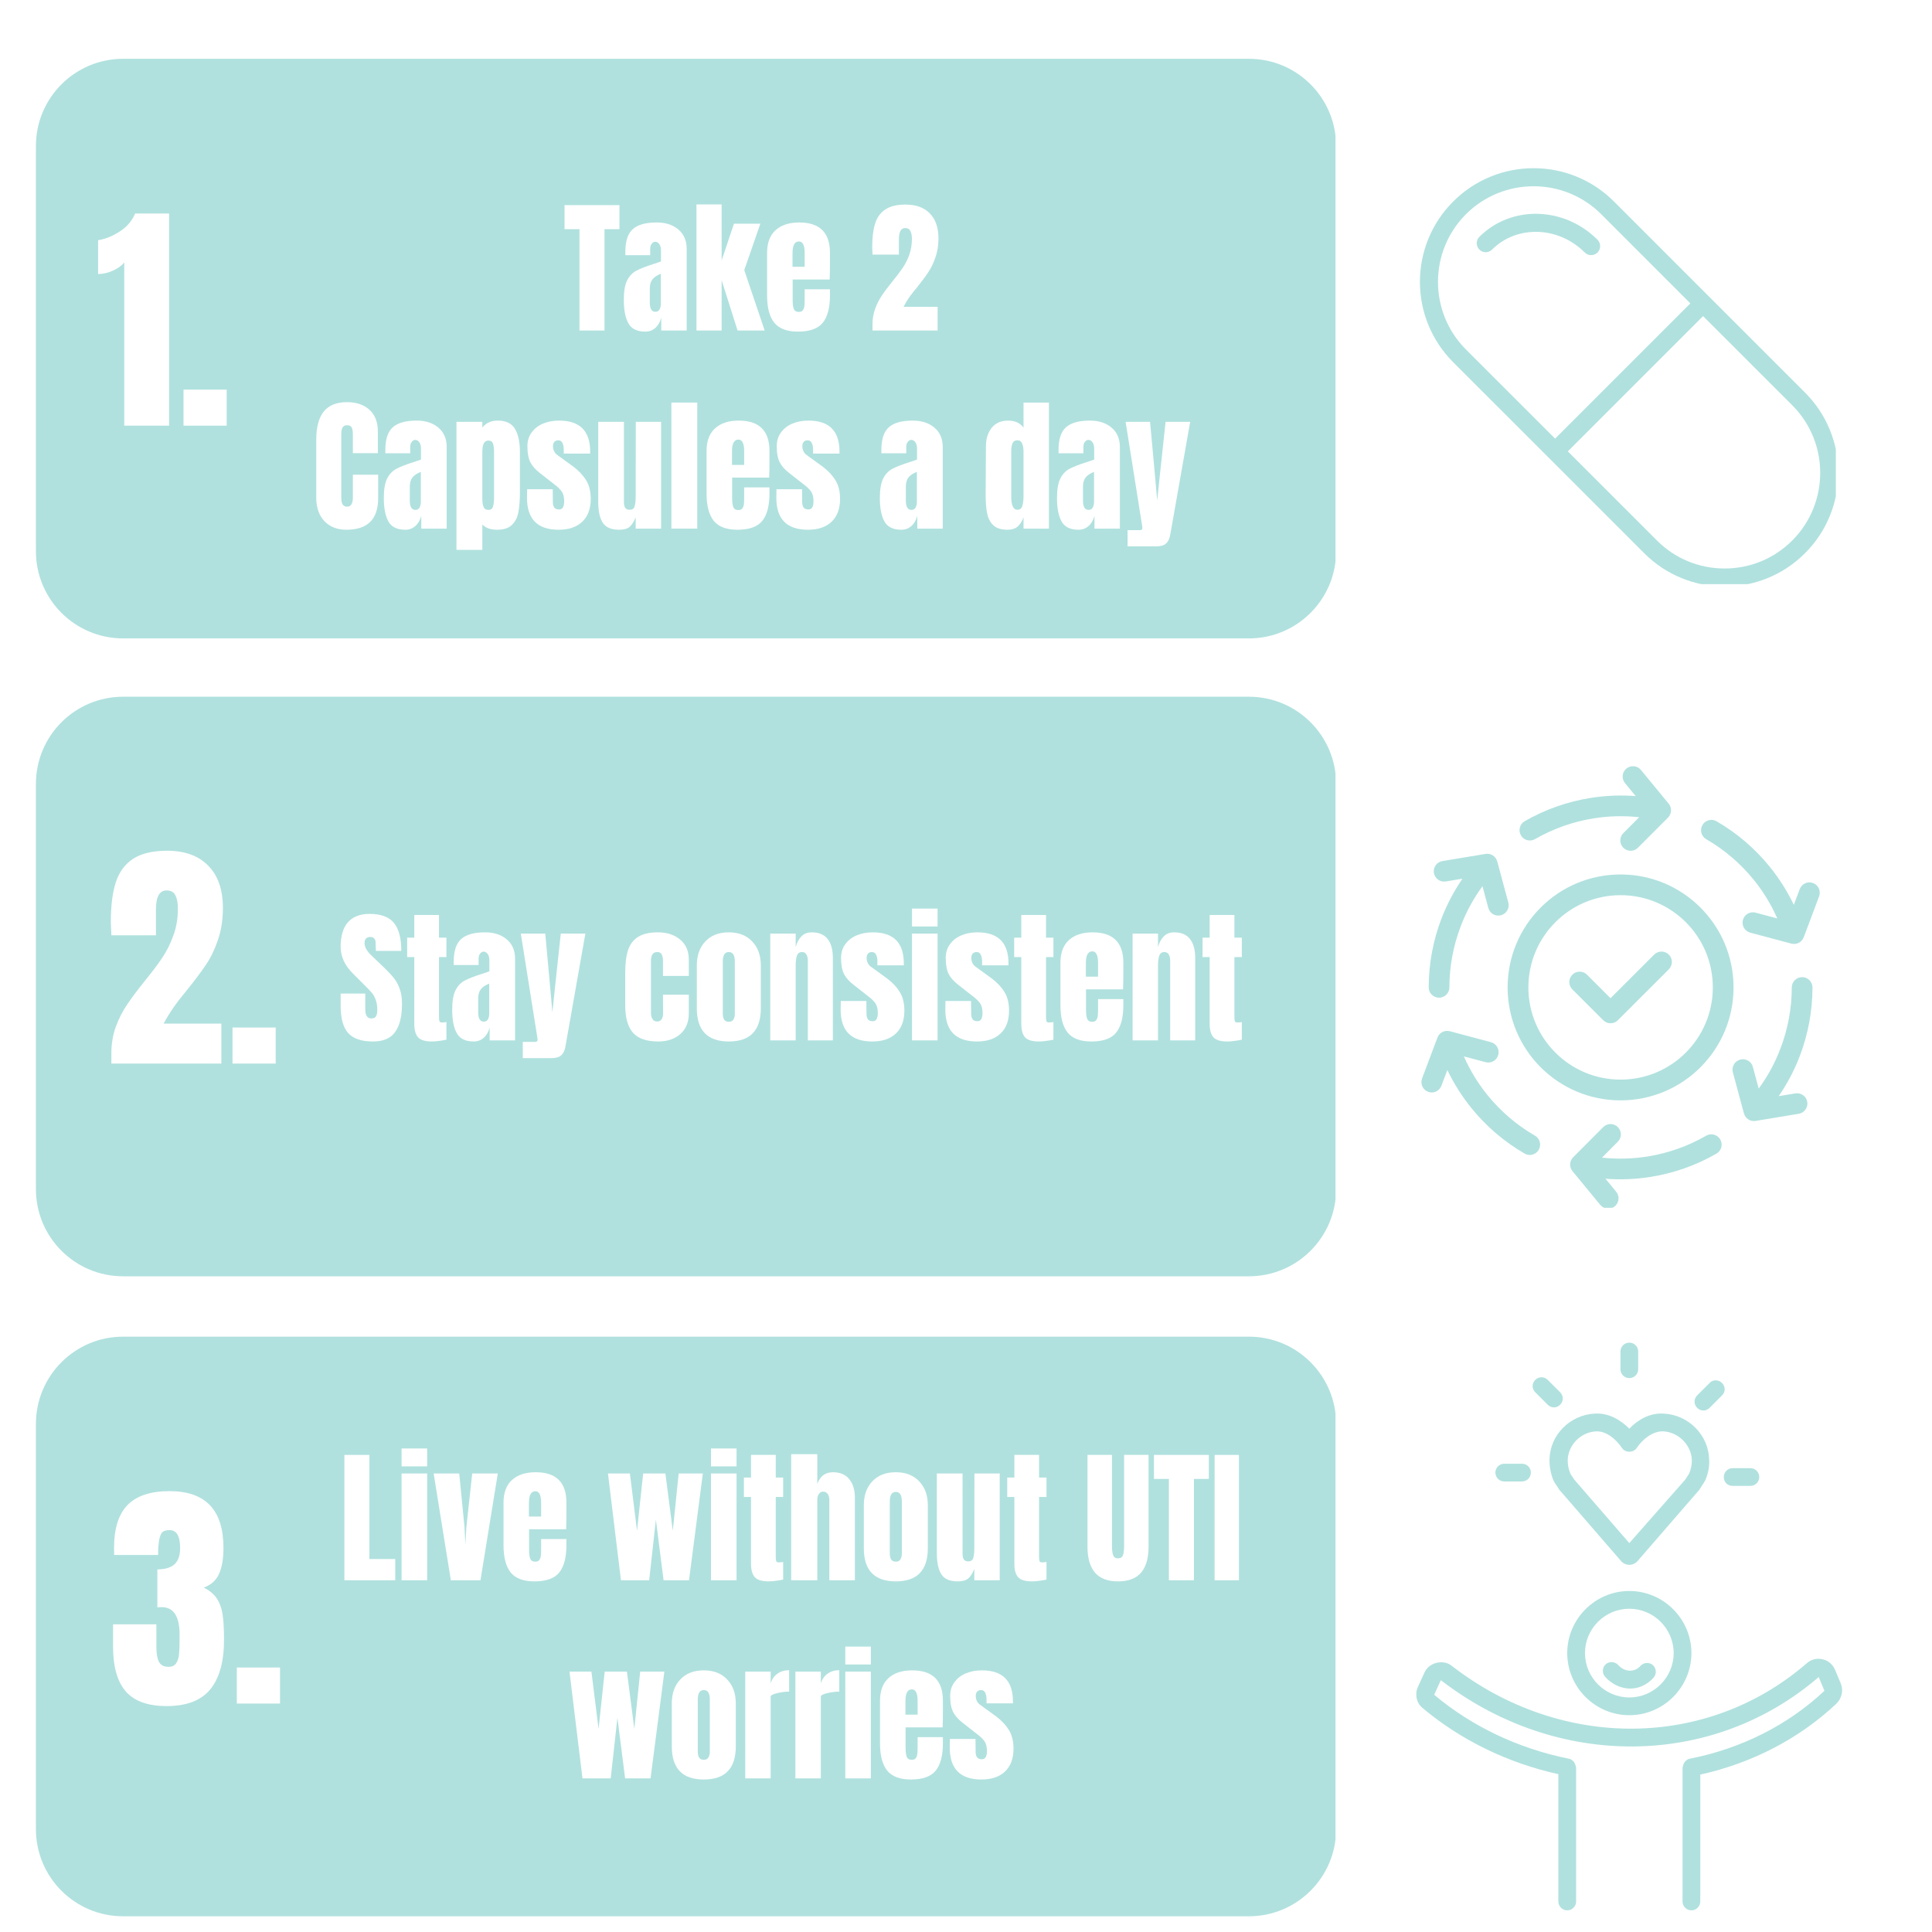 <svg version="1.2" preserveAspectRatio="xMidYMid meet" height="288" viewBox="0 0 216 216" zoomAndPan="magnify" width="288" xmlns:xlink="http://www.w3.org/1999/xlink" xmlns="http://www.w3.org/2000/svg"><defs><clipPath id="3580398cb3"><path d="M 4.016 6.574 L 149.562 6.574 L 149.562 71.375 L 4.016 71.375 Z M 4.016 6.574"></path></clipPath><clipPath id="13ec893ce1"><path d="M 13.766 6.574 L 139.629 6.574 C 145.012 6.574 149.379 10.938 149.379 16.324 L 149.379 61.625 C 149.379 67.008 145.012 71.375 139.629 71.375 L 13.766 71.375 C 8.379 71.375 4.016 67.008 4.016 61.625 L 4.016 16.324 C 4.016 10.938 8.379 6.574 13.766 6.574 Z M 13.766 6.574"></path></clipPath><clipPath id="8e5b0d7388"><path d="M 0.016 0.574 L 145.52 0.574 L 145.52 65.375 L 0.016 65.375 Z M 0.016 0.574"></path></clipPath><clipPath id="457a975ee3"><path d="M 9.766 0.574 L 135.629 0.574 C 141.012 0.574 145.379 4.938 145.379 10.324 L 145.379 55.625 C 145.379 61.008 141.012 65.375 135.629 65.375 L 9.766 65.375 C 4.379 65.375 0.016 61.008 0.016 55.625 L 0.016 10.324 C 0.016 4.938 4.379 0.574 9.766 0.574 Z M 9.766 0.574"></path></clipPath><clipPath id="7bb160fe64"><rect height="66" y="0" width="146" x="0"></rect></clipPath><clipPath id="d0e40f6231"><path d="M 4.016 77.895 L 149.562 77.895 L 149.562 142.691 L 4.016 142.691 Z M 4.016 77.895"></path></clipPath><clipPath id="838b2c7a24"><path d="M 13.766 77.895 L 139.629 77.895 C 145.012 77.895 149.379 82.258 149.379 87.645 L 149.379 132.941 C 149.379 138.328 145.012 142.691 139.629 142.691 L 13.766 142.691 C 8.379 142.691 4.016 138.328 4.016 132.941 L 4.016 87.645 C 4.016 82.258 8.379 77.895 13.766 77.895 Z M 13.766 77.895"></path></clipPath><clipPath id="b45724594f"><path d="M 0.016 0.895 L 145.52 0.895 L 145.52 65.691 L 0.016 65.691 Z M 0.016 0.895"></path></clipPath><clipPath id="fd17ed002d"><path d="M 9.766 0.895 L 135.629 0.895 C 141.012 0.895 145.379 5.258 145.379 10.645 L 145.379 55.941 C 145.379 61.328 141.012 65.691 135.629 65.691 L 9.766 65.691 C 4.379 65.691 0.016 61.328 0.016 55.941 L 0.016 10.645 C 0.016 5.258 4.379 0.895 9.766 0.895 Z M 9.766 0.895"></path></clipPath><clipPath id="de0f97e636"><rect height="66" y="0" width="146" x="0"></rect></clipPath><clipPath id="4aef563ab5"><path d="M 4.016 149.441 L 149.562 149.441 L 149.562 214.242 L 4.016 214.242 Z M 4.016 149.441"></path></clipPath><clipPath id="8e8242c97d"><path d="M 13.766 149.441 L 139.629 149.441 C 145.012 149.441 149.379 153.809 149.379 159.191 L 149.379 204.492 C 149.379 209.879 145.012 214.242 139.629 214.242 L 13.766 214.242 C 8.379 214.242 4.016 209.879 4.016 204.492 L 4.016 159.191 C 4.016 153.809 8.379 149.441 13.766 149.441 Z M 13.766 149.441"></path></clipPath><clipPath id="0156c25864"><path d="M 0.016 0.441 L 145.52 0.441 L 145.52 65.242 L 0.016 65.242 Z M 0.016 0.441"></path></clipPath><clipPath id="55242ac0bf"><path d="M 9.766 0.441 L 135.629 0.441 C 141.012 0.441 145.379 4.809 145.379 10.191 L 145.379 55.492 C 145.379 60.879 141.012 65.242 135.629 65.242 L 9.766 65.242 C 4.379 65.242 0.016 60.879 0.016 55.492 L 0.016 10.191 C 0.016 4.809 4.379 0.441 9.766 0.441 Z M 9.766 0.441"></path></clipPath><clipPath id="c459df23c0"><rect height="66" y="0" width="146" x="0"></rect></clipPath><clipPath id="c94516ff7d"><path d="M 158.75 18.805 L 205.25 18.805 L 205.25 65.305 L 158.75 65.305 Z M 158.75 18.805"></path></clipPath><clipPath id="d1cb21a215"><path d="M 158.75 85.531 L 203.75 85.531 L 203.75 135.031 L 158.75 135.031 Z M 158.75 85.531"></path></clipPath><clipPath id="4274b94cae"><path d="M 158.102 185 L 206 185 L 206 213.859 L 158.102 213.859 Z M 158.102 185"></path></clipPath><clipPath id="5538f7ff23"><path d="M 181 150.109 L 184 150.109 L 184 155 L 181 155 Z M 181 150.109"></path></clipPath><clipPath id="71c863e1fc"><path d="M 0.559 5 L 9 5 L 9 30 L 0.559 30 Z M 0.559 5"></path></clipPath><clipPath id="7f122e24e3"><rect height="41" y="0" width="24" x="0"></rect></clipPath><clipPath id="75f2218586"><rect height="41" y="0" width="22" x="0"></rect></clipPath><clipPath id="0a7b314f8e"><rect height="40" y="0" width="24" x="0"></rect></clipPath><clipPath id="26961bb077"><path d="M 91 28 L 99.922 28 L 99.922 43 L 91 43 Z M 91 28"></path></clipPath><clipPath id="6493870c7f"><rect height="47" y="0" width="100" x="0"></rect></clipPath><clipPath id="55204a4ad6"><rect height="25" y="0" width="104" x="0"></rect></clipPath><clipPath id="cef8f7ab15"><rect height="47" y="0" width="103" x="0"></rect></clipPath></defs><g id="f817aeae15"><rect style="fill:#ffffff;fill-opacity:1;stroke:none;" height="216" y="0" width="216" x="0"></rect><rect style="fill:#ffffff;fill-opacity:1;stroke:none;" height="216" y="0" width="216" x="0"></rect><g clip-path="url(#3580398cb3)" clip-rule="nonzero"><g clip-path="url(#13ec893ce1)" clip-rule="nonzero"><g transform="matrix(1,0,0,1,4,6)"><g clip-path="url(#7bb160fe64)"><g clip-path="url(#8e5b0d7388)" clip-rule="nonzero"><g clip-path="url(#457a975ee3)" clip-rule="nonzero"><path d="M 0.016 0.574 L 145.309 0.574 L 145.309 65.375 L 0.016 65.375 Z M 0.016 0.574" style="stroke:none;fill-rule:nonzero;fill:#b0e1de;fill-opacity:1;"></path></g></g></g></g></g></g><g clip-path="url(#d0e40f6231)" clip-rule="nonzero"><g clip-path="url(#838b2c7a24)" clip-rule="nonzero"><g transform="matrix(1,0,0,1,4,77)"><g clip-path="url(#de0f97e636)"><g clip-path="url(#b45724594f)" clip-rule="nonzero"><g clip-path="url(#fd17ed002d)" clip-rule="nonzero"><path d="M 0.016 0.895 L 145.309 0.895 L 145.309 65.691 L 0.016 65.691 Z M 0.016 0.895" style="stroke:none;fill-rule:nonzero;fill:#b0e1de;fill-opacity:1;"></path></g></g></g></g></g></g><g clip-path="url(#4aef563ab5)" clip-rule="nonzero"><g clip-path="url(#8e8242c97d)" clip-rule="nonzero"><g transform="matrix(1,0,0,1,4,149)"><g clip-path="url(#c459df23c0)"><g clip-path="url(#0156c25864)" clip-rule="nonzero"><g clip-path="url(#55242ac0bf)" clip-rule="nonzero"><path d="M 0.016 0.441 L 145.309 0.441 L 145.309 65.242 L 0.016 65.242 Z M 0.016 0.441" style="stroke:none;fill-rule:nonzero;fill:#b0e1de;fill-opacity:1;"></path></g></g></g></g></g></g><g clip-path="url(#c94516ff7d)" clip-rule="nonzero"><path d="M 171.957 23.906 C 170.742 23.875 169.562 24.07 168.453 24.496 C 167.297 24.938 166.266 25.605 165.395 26.48 C 165 26.875 165 27.512 165.395 27.902 C 165.785 28.297 166.422 28.297 166.816 27.902 C 169.586 25.137 174.234 25.281 177.18 28.23 C 177.379 28.426 177.637 28.523 177.891 28.523 C 178.148 28.523 178.406 28.426 178.605 28.23 C 178.996 27.836 178.996 27.199 178.605 26.805 C 176.805 25.004 174.445 23.977 171.957 23.906 Z M 200.375 60.43 C 198.355 62.449 195.668 63.559 192.812 63.559 C 189.957 63.559 187.27 62.449 185.25 60.43 L 175.285 50.465 L 190.406 35.34 L 200.375 45.305 C 204.543 49.477 204.543 56.258 200.375 60.43 Z M 163.895 39.074 C 159.727 34.906 159.727 28.121 163.895 23.949 C 165.98 21.867 168.719 20.824 171.457 20.824 C 174.195 20.824 176.934 21.867 179.02 23.949 L 188.984 33.918 L 173.863 49.039 Z M 204.59 48.086 C 203.949 46.508 203.012 45.094 201.797 43.883 L 180.441 22.527 C 179.23 21.316 177.816 20.375 176.238 19.734 C 174.715 19.117 173.109 18.805 171.457 18.805 C 169.809 18.805 168.199 19.117 166.676 19.734 C 165.098 20.375 163.684 21.316 162.473 22.527 C 161.258 23.738 160.32 25.156 159.68 26.73 C 159.062 28.254 158.75 29.863 158.75 31.512 C 158.75 33.164 159.062 34.77 159.68 36.293 C 160.32 37.871 161.258 39.285 162.473 40.5 L 183.828 61.852 C 185.039 63.066 186.453 64.004 188.031 64.645 C 189.555 65.262 191.16 65.574 192.812 65.574 C 194.461 65.574 196.07 65.262 197.594 64.645 C 199.172 64.004 200.586 63.066 201.797 61.852 C 203.012 60.641 203.949 59.227 204.59 57.648 C 205.207 56.125 205.52 54.516 205.52 52.867 C 205.52 51.215 205.207 49.609 204.59 48.086" style="stroke:none;fill-rule:nonzero;fill:#b0e1de;fill-opacity:1;"></path></g><g clip-path="url(#d1cb21a215)" clip-rule="nonzero"><path d="M 181.184 120.703 C 184.031 120.703 186.609 119.551 188.477 117.684 C 190.34 115.816 191.496 113.242 191.496 110.395 C 191.496 107.547 190.344 104.969 188.477 103.102 C 186.609 101.238 184.031 100.082 181.184 100.082 C 178.336 100.082 175.762 101.234 173.895 103.102 C 172.027 104.969 170.875 107.547 170.875 110.395 C 170.875 113.242 172.027 115.816 173.895 117.684 C 175.762 119.551 178.336 120.703 181.184 120.703 Z M 165.742 99.082 C 164.73 100.461 163.918 101.961 163.32 103.535 C 162.48 105.723 162.047 108.047 162.043 110.391 C 162.043 111.027 161.523 111.543 160.887 111.543 C 160.25 111.543 159.73 111.027 159.73 110.391 C 159.734 107.75 160.223 105.145 161.152 102.711 C 161.754 101.145 162.543 99.641 163.504 98.238 L 161.641 98.547 C 161.012 98.652 160.418 98.223 160.312 97.594 C 160.211 96.961 160.641 96.367 161.27 96.266 L 166.09 95.469 C 166.68 95.371 167.238 95.742 167.391 96.309 L 167.395 96.309 L 168.633 100.91 C 168.797 101.527 168.43 102.16 167.812 102.324 C 167.195 102.492 166.559 102.125 166.395 101.504 Z M 163.664 118.109 C 164.355 119.676 165.246 121.133 166.309 122.441 C 167.781 124.254 169.578 125.793 171.613 126.969 C 172.164 127.289 172.352 127.996 172.031 128.551 C 171.711 129.102 171.004 129.293 170.453 128.969 C 168.176 127.652 166.164 125.926 164.516 123.895 C 163.457 122.59 162.547 121.156 161.816 119.625 L 161.152 121.387 C 160.93 121.984 160.266 122.289 159.668 122.066 C 159.07 121.844 158.766 121.18 158.988 120.578 L 160.707 116.008 C 160.914 115.445 161.516 115.145 162.082 115.293 L 162.082 115.289 L 166.684 116.516 C 167.301 116.68 167.672 117.312 167.508 117.93 C 167.348 118.551 166.715 118.918 166.098 118.754 L 163.664 118.105 Z M 179.105 129.426 C 180.805 129.609 182.516 129.562 184.18 129.301 C 186.488 128.934 188.719 128.145 190.754 126.973 C 191.305 126.656 192.012 126.848 192.328 127.398 C 192.648 127.949 192.457 128.66 191.902 128.977 C 189.625 130.289 187.125 131.168 184.543 131.578 C 182.883 131.844 181.188 131.914 179.496 131.785 L 180.691 133.238 C 181.098 133.734 181.027 134.461 180.535 134.867 C 180.039 135.27 179.316 135.199 178.91 134.707 L 175.805 130.934 C 175.426 130.473 175.465 129.801 175.879 129.387 L 179.242 126.012 C 179.691 125.559 180.422 125.555 180.875 126.008 C 181.328 126.457 181.332 127.191 180.879 127.641 L 179.102 129.426 Z M 196.625 121.707 C 197.637 120.328 198.449 118.828 199.047 117.254 C 199.887 115.066 200.32 112.742 200.324 110.402 C 200.324 109.762 200.844 109.246 201.48 109.246 C 202.117 109.246 202.637 109.762 202.637 110.402 C 202.633 113.039 202.145 115.645 201.215 118.078 C 200.613 119.648 199.824 121.148 198.863 122.551 L 200.727 122.242 C 201.355 122.141 201.949 122.566 202.055 123.195 C 202.156 123.828 201.727 124.422 201.098 124.523 L 196.277 125.32 C 195.688 125.418 195.129 125.047 194.977 124.48 L 194.973 124.48 L 193.734 119.883 C 193.57 119.266 193.938 118.629 194.555 118.465 C 195.172 118.297 195.809 118.664 195.973 119.285 Z M 198.703 102.68 C 198.012 101.113 197.121 99.656 196.059 98.348 C 194.586 96.535 192.789 94.996 190.754 93.82 C 190.203 93.5 190.016 92.793 190.336 92.238 C 190.656 91.688 191.363 91.496 191.914 91.82 C 194.191 93.137 196.203 94.863 197.852 96.895 C 198.91 98.199 199.82 99.633 200.551 101.164 L 201.215 99.402 C 201.438 98.805 202.102 98.5 202.699 98.723 C 203.297 98.945 203.602 99.613 203.379 100.211 L 201.66 104.785 C 201.453 105.344 200.852 105.645 200.285 105.496 L 200.285 105.5 L 195.68 104.273 C 195.062 104.109 194.695 103.477 194.859 102.859 C 195.02 102.242 195.652 101.871 196.27 102.035 L 198.703 102.684 Z M 183.262 91.367 C 181.562 91.18 179.852 91.227 178.188 91.492 C 175.879 91.855 173.648 92.645 171.613 93.816 C 171.062 94.133 170.355 93.941 170.039 93.391 C 169.719 92.84 169.91 92.133 170.461 91.812 C 172.742 90.5 175.242 89.621 177.824 89.211 C 179.484 88.945 181.18 88.875 182.871 89.004 L 181.676 87.551 C 181.27 87.055 181.34 86.332 181.832 85.926 C 182.328 85.52 183.051 85.59 183.457 86.082 L 186.562 89.855 C 186.941 90.32 186.902 90.988 186.488 91.406 L 183.125 94.777 C 182.676 95.23 181.945 95.234 181.492 94.781 C 181.039 94.332 181.035 93.602 181.488 93.148 Z M 175.789 110.613 C 175.336 110.16 175.336 109.426 175.789 108.973 C 176.242 108.52 176.977 108.52 177.43 108.973 L 180.059 111.602 L 184.938 106.727 C 185.391 106.273 186.121 106.273 186.578 106.727 C 187.031 107.18 187.031 107.914 186.578 108.367 L 180.879 114.062 C 180.43 114.516 179.695 114.516 179.242 114.062 L 175.793 110.617 Z M 190.113 119.324 C 187.828 121.609 184.668 123.023 181.184 123.023 C 177.695 123.023 174.539 121.609 172.25 119.324 C 169.965 117.039 168.555 113.883 168.555 110.395 C 168.555 106.906 169.965 103.75 172.25 101.465 C 174.539 99.176 177.695 97.766 181.184 97.766 C 184.668 97.766 187.828 99.176 190.113 101.465 C 192.398 103.75 193.812 106.906 193.812 110.395 C 193.812 113.883 192.398 117.039 190.113 119.324 Z M 190.113 119.324" style="stroke:none;fill-rule:nonzero;fill:#b0e1de;fill-opacity:1;"></path></g><path d="M 173.234 163.199 C 173.234 164.043 173.383 164.836 173.73 165.629 C 173.73 165.629 173.73 165.68 173.781 165.68 L 173.879 165.875 C 173.879 165.875 173.879 165.926 173.93 165.926 L 174.375 166.621 C 174.375 166.621 174.426 166.668 174.426 166.668 C 174.426 166.668 174.477 166.719 174.477 166.719 L 181.219 174.504 C 181.465 174.801 181.812 174.949 182.16 174.949 C 182.508 174.949 182.855 174.801 183.102 174.504 L 189.848 166.719 C 189.895 166.668 189.895 166.668 189.945 166.621 L 190.391 165.926 C 190.391 165.926 190.391 165.875 190.441 165.875 L 190.539 165.68 C 190.539 165.68 190.539 165.629 190.59 165.629 C 190.938 164.887 191.137 164.043 191.086 163.199 C 191.035 160.473 188.805 158.191 186.027 158.043 C 184.441 157.941 183.102 158.734 182.16 159.727 C 181.168 158.734 179.828 157.941 178.293 158.043 C 175.516 158.191 173.285 160.422 173.234 163.199 Z M 181.316 161.859 C 181.516 162.156 181.812 162.305 182.16 162.305 C 182.508 162.305 182.805 162.156 183.004 161.859 C 183.598 160.969 184.738 159.977 185.977 160.027 C 187.664 160.125 189.102 161.562 189.152 163.25 C 189.152 163.746 189.051 164.242 188.855 164.734 L 188.406 165.43 L 182.16 172.52 L 176.012 165.43 L 175.613 164.836 L 175.566 164.734 C 175.367 164.289 175.27 163.793 175.27 163.25 C 175.316 161.562 176.707 160.125 178.441 160.027 C 179.633 159.977 180.723 160.969 181.316 161.859 Z M 181.316 161.859" style="stroke:none;fill-rule:nonzero;fill:#b0e1de;fill-opacity:1;"></path><path d="M 175.219 184.816 C 175.219 188.637 178.344 191.762 182.16 191.762 C 185.977 191.762 189.102 188.637 189.102 184.816 C 189.102 181 185.977 177.875 182.16 177.875 C 178.344 177.875 175.219 181 175.219 184.816 Z M 187.117 184.816 C 187.117 187.547 184.887 189.777 182.16 189.777 C 179.434 189.777 177.203 187.547 177.203 184.816 C 177.203 182.09 179.434 179.859 182.16 179.859 C 184.887 179.859 187.117 182.09 187.117 184.816 Z M 187.117 184.816" style="stroke:none;fill-rule:nonzero;fill:#b0e1de;fill-opacity:1;"></path><g clip-path="url(#4274b94cae)" clip-rule="nonzero"><path d="M 205.812 188.238 L 205.168 186.703 C 204.918 186.105 204.426 185.66 203.781 185.512 C 203.133 185.363 202.488 185.512 201.996 185.957 C 190.887 195.578 174.574 195.727 162.328 186.258 C 161.832 185.859 161.234 185.762 160.59 185.91 C 159.996 186.059 159.5 186.453 159.254 187 L 158.508 188.637 C 158.16 189.43 158.359 190.422 159.055 190.965 C 163.367 194.586 168.625 197.113 174.227 198.355 L 174.227 212.586 C 174.227 213.133 174.672 213.578 175.219 213.578 C 175.766 213.578 176.211 213.133 176.211 212.586 L 176.211 197.711 C 176.211 197.562 176.16 197.414 176.109 197.266 C 176.012 196.965 175.715 196.668 175.367 196.621 C 169.766 195.48 164.605 193.051 160.344 189.48 L 161.086 187.844 C 174.078 197.859 191.48 197.711 203.332 187.496 L 203.977 189.031 C 199.91 192.852 194.707 195.48 188.953 196.621 C 188.605 196.668 188.309 196.965 188.211 197.266 C 188.16 197.414 188.109 197.562 188.109 197.711 L 188.109 212.586 C 188.109 213.133 188.559 213.578 189.102 213.578 C 189.648 213.578 190.094 213.133 190.094 212.586 L 190.094 198.402 C 195.895 197.113 201.152 194.387 205.316 190.469 C 205.91 189.875 206.109 189.031 205.812 188.238 Z M 205.812 188.238" style="stroke:none;fill-rule:nonzero;fill:#b0e1de;fill-opacity:1;"></path></g><path d="M 179.531 186.059 C 179.137 186.406 179.086 187.051 179.434 187.445 C 180.176 188.289 181.219 188.785 182.258 188.785 C 183.25 188.785 184.191 188.34 184.887 187.547 C 185.234 187.148 185.184 186.504 184.789 186.156 C 184.391 185.809 183.746 185.859 183.398 186.258 C 182.754 187 181.613 186.949 180.922 186.156 C 180.574 185.762 179.93 185.711 179.531 186.059 Z M 179.531 186.059" style="stroke:none;fill-rule:nonzero;fill:#b0e1de;fill-opacity:1;"></path><g clip-path="url(#5538f7ff23)" clip-rule="nonzero"><path d="M 183.152 153.082 L 183.152 151.102 C 183.152 150.555 182.707 150.109 182.16 150.109 C 181.613 150.109 181.168 150.555 181.168 151.102 L 181.168 153.082 C 181.168 153.629 181.613 154.074 182.16 154.074 C 182.707 154.074 183.152 153.629 183.152 153.082 Z M 183.152 153.082" style="stroke:none;fill-rule:nonzero;fill:#b0e1de;fill-opacity:1;"></path></g><path d="M 191.137 154.621 L 189.746 156.008 C 189.352 156.406 189.352 157 189.746 157.398 C 189.945 157.598 190.191 157.695 190.441 157.695 C 190.688 157.695 190.938 157.598 191.137 157.398 L 192.523 156.008 C 192.922 155.613 192.922 155.016 192.523 154.621 C 192.125 154.223 191.48 154.223 191.137 154.621 Z M 191.137 154.621" style="stroke:none;fill-rule:nonzero;fill:#b0e1de;fill-opacity:1;"></path><path d="M 193.715 166.125 L 195.695 166.125 C 196.242 166.125 196.688 165.68 196.688 165.133 C 196.688 164.586 196.242 164.141 195.695 164.141 L 193.715 164.141 C 193.168 164.141 192.723 164.586 192.723 165.133 C 192.723 165.68 193.117 166.125 193.715 166.125 Z M 193.715 166.125" style="stroke:none;fill-rule:nonzero;fill:#b0e1de;fill-opacity:1;"></path><path d="M 170.16 165.629 C 170.707 165.629 171.152 165.184 171.152 164.637 C 171.152 164.09 170.707 163.645 170.16 163.645 L 168.176 163.645 C 167.633 163.645 167.188 164.09 167.188 164.637 C 167.188 165.184 167.633 165.629 168.176 165.629 Z M 170.16 165.629" style="stroke:none;fill-rule:nonzero;fill:#b0e1de;fill-opacity:1;"></path><path d="M 173.035 154.273 C 172.641 153.879 172.047 153.879 171.648 154.273 C 171.25 154.672 171.25 155.266 171.648 155.66 L 173.035 157.051 C 173.234 157.25 173.484 157.348 173.73 157.348 C 173.98 157.348 174.227 157.25 174.426 157.051 C 174.82 156.652 174.82 156.059 174.426 155.66 Z M 173.035 154.273" style="stroke:none;fill-rule:nonzero;fill:#b0e1de;fill-opacity:1;"></path><g transform="matrix(1,0,0,1,10,18)"><g clip-path="url(#7f122e24e3)"><g clip-path="url(#71c863e1fc)" clip-rule="nonzero"><g style="fill:#ffffff;fill-opacity:1;"><g transform="translate(0.64, 29.591)"><path d="M 3.25 -18.25 C 2.938 -17.863 2.5 -17.551 1.938 -17.312 C 1.383 -17.07 0.848 -16.953 0.328 -16.953 L 0.328 -20.734 C 1.141 -20.867 1.941 -21.191 2.734 -21.703 C 3.535 -22.211 4.113 -22.883 4.469 -23.719 L 8.266 -23.719 L 8.266 0 L 3.25 0 Z M 3.25 -18.25" style="stroke:none"></path></g></g></g><g style="fill:#ffffff;fill-opacity:1;"><g transform="translate(9.767, 29.591)"><path d="M 0.75 0 L 0.75 -4.031 L 5.578 -4.031 L 5.578 0 Z M 0.75 0" style="stroke:none"></path></g></g><g style="fill:#ffffff;fill-opacity:1;"><g transform="translate(16.097, 29.591)"><path d="" style="stroke:none"></path></g></g></g></g><g transform="matrix(1,0,0,1,11,89)"><g clip-path="url(#75f2218586)"><g style="fill:#ffffff;fill-opacity:1;"><g transform="translate(0.623, 29.91)"><path d="M 0.828 -1.125 C 0.828 -2.207 0.992 -3.207 1.328 -4.125 C 1.672 -5.051 2.094 -5.879 2.594 -6.609 C 3.094 -7.348 3.742 -8.219 4.547 -9.219 C 5.379 -10.238 6.035 -11.109 6.516 -11.828 C 7.004 -12.547 7.414 -13.367 7.75 -14.297 C 8.094 -15.223 8.266 -16.227 8.266 -17.312 C 8.266 -17.957 8.172 -18.457 7.984 -18.812 C 7.805 -19.176 7.477 -19.359 7 -19.359 C 6.207 -19.359 5.812 -18.648 5.812 -17.234 L 5.812 -14.344 L 0.828 -14.344 L 0.766 -15.797 C 0.766 -17.598 0.945 -19.078 1.312 -20.234 C 1.688 -21.398 2.332 -22.285 3.25 -22.891 C 4.176 -23.492 5.445 -23.797 7.062 -23.797 C 9.039 -23.797 10.57 -23.238 11.656 -22.125 C 12.75 -21.02 13.297 -19.445 13.297 -17.406 C 13.297 -16.094 13.113 -14.906 12.75 -13.844 C 12.395 -12.789 11.953 -11.867 11.422 -11.078 C 10.898 -10.297 10.207 -9.367 9.344 -8.297 C 8.719 -7.547 8.195 -6.875 7.781 -6.281 C 7.375 -5.695 7.004 -5.094 6.672 -4.469 L 13.125 -4.469 L 13.125 0 L 0.828 0 Z M 0.828 -1.125" style="stroke:none"></path></g></g><g style="fill:#ffffff;fill-opacity:1;"><g transform="translate(14.245, 29.91)"><path d="M 0.75 0 L 0.75 -4.031 L 5.578 -4.031 L 5.578 0 Z M 0.75 0" style="stroke:none"></path></g></g></g></g><g transform="matrix(1,0,0,1,11,161)"><g clip-path="url(#0a7b314f8e)"><g style="fill:#ffffff;fill-opacity:1;"><g transform="translate(1.108, 29.46)"><path d="M 6.516 0.281 C 4.43 0.281 2.91 -0.266 1.953 -1.359 C 1.004 -2.453 0.531 -4.125 0.531 -6.375 L 0.531 -8.859 L 5.375 -8.859 L 5.375 -6.375 C 5.375 -5.656 5.461 -5.098 5.641 -4.703 C 5.828 -4.305 6.195 -4.109 6.75 -4.109 C 7.133 -4.109 7.414 -4.242 7.594 -4.516 C 7.77 -4.797 7.875 -5.125 7.906 -5.5 C 7.945 -5.875 7.969 -6.422 7.969 -7.141 L 7.969 -7.719 C 7.969 -9.758 7.297 -10.781 5.953 -10.781 C 5.711 -10.781 5.555 -10.77 5.484 -10.75 L 5.484 -15 C 6.328 -15 6.961 -15.188 7.391 -15.562 C 7.816 -15.945 8.031 -16.551 8.031 -17.375 C 8.031 -18.719 7.641 -19.391 6.859 -19.391 C 6.391 -19.391 6.082 -19.27 5.938 -19.031 C 5.801 -18.789 5.707 -18.484 5.656 -18.109 C 5.613 -17.742 5.586 -17.477 5.578 -17.312 L 5.578 -16.609 L 0.656 -16.609 L 0.641 -17.422 C 0.648 -19.598 1.16 -21.195 2.172 -22.219 C 3.191 -23.238 4.75 -23.75 6.844 -23.75 C 10.863 -23.75 12.875 -21.641 12.875 -17.422 C 12.875 -16.191 12.707 -15.211 12.375 -14.484 C 12.051 -13.766 11.484 -13.258 10.672 -12.969 C 11.336 -12.633 11.828 -12.223 12.141 -11.734 C 12.461 -11.242 12.676 -10.648 12.781 -9.953 C 12.883 -9.254 12.938 -8.316 12.938 -7.141 C 12.938 -4.691 12.426 -2.844 11.406 -1.594 C 10.383 -0.344 8.754 0.281 6.516 0.281 Z M 6.516 0.281" style="stroke:none"></path></g></g><g style="fill:#ffffff;fill-opacity:1;"><g transform="translate(14.73, 29.46)"><path d="M 0.75 0 L 0.75 -4.031 L 5.578 -4.031 L 5.578 0 Z M 0.75 0" style="stroke:none"></path></g></g></g></g><g transform="matrix(1,0,0,1,34,19)"><g clip-path="url(#6493870c7f)"><g style="fill:#ffffff;fill-opacity:1;"><g transform="translate(28.959, 17.95)"><path d="M 1.828 0 L 1.828 -11.328 L 0.156 -11.328 L 0.156 -14.016 L 6.297 -14.016 L 6.297 -11.328 L 4.625 -11.328 L 4.625 0 Z M 1.828 0" style="stroke:none"></path></g></g><g style="fill:#ffffff;fill-opacity:1;"><g transform="translate(35.415, 17.95)"><path d="M 2.734 0.125 C 1.816 0.125 1.188 -0.18 0.844 -0.797 C 0.5 -1.41 0.328 -2.285 0.328 -3.422 C 0.328 -4.359 0.445 -5.078 0.688 -5.578 C 0.938 -6.078 1.273 -6.441 1.703 -6.672 C 2.141 -6.91 2.805 -7.172 3.703 -7.453 L 4.484 -7.719 L 4.484 -8.938 C 4.484 -9.25 4.422 -9.488 4.297 -9.656 C 4.172 -9.832 4.02 -9.922 3.844 -9.922 C 3.695 -9.922 3.566 -9.848 3.453 -9.703 C 3.336 -9.566 3.281 -9.379 3.281 -9.141 L 3.281 -8.422 L 0.5 -8.422 L 0.5 -8.812 C 0.5 -9.988 0.773 -10.828 1.328 -11.328 C 1.879 -11.828 2.773 -12.078 4.016 -12.078 C 5.004 -12.078 5.805 -11.816 6.422 -11.297 C 7.047 -10.773 7.359 -10.047 7.359 -9.109 L 7.359 0 L 4.516 0 L 4.516 -1.422 C 4.379 -0.93 4.156 -0.551 3.844 -0.281 C 3.531 -0.008 3.16 0.125 2.734 0.125 Z M 3.859 -2.094 C 4.078 -2.094 4.234 -2.18 4.328 -2.359 C 4.422 -2.535 4.469 -2.754 4.469 -3.016 L 4.469 -6.344 C 4.039 -6.176 3.727 -5.969 3.531 -5.719 C 3.332 -5.469 3.234 -5.125 3.234 -4.688 L 3.234 -3.141 C 3.234 -2.441 3.441 -2.094 3.859 -2.094 Z M 3.859 -2.094" style="stroke:none"></path></g></g><g style="fill:#ffffff;fill-opacity:1;"><g transform="translate(43.288, 17.95)"><path d="M 0.578 0 L 0.578 -14.094 L 3.391 -14.094 L 3.391 -7.828 L 4.766 -11.938 L 7.719 -11.938 L 5.922 -6.75 L 8.203 0 L 5.172 0 L 3.391 -5.625 L 3.391 0 Z M 0.578 0" style="stroke:none"></path></g></g><g style="fill:#ffffff;fill-opacity:1;"><g transform="translate(51.292, 17.95)"><path d="M 3.922 0.125 C 2.691 0.125 1.805 -0.207 1.266 -0.875 C 0.734 -1.551 0.469 -2.562 0.469 -3.906 L 0.469 -8.688 C 0.469 -9.789 0.781 -10.629 1.406 -11.203 C 2.039 -11.785 2.926 -12.078 4.062 -12.078 C 6.352 -12.078 7.5 -10.945 7.5 -8.688 L 7.5 -7.828 C 7.5 -6.961 7.488 -6.254 7.469 -5.703 L 3.328 -5.703 L 3.328 -3.391 C 3.328 -2.973 3.367 -2.648 3.453 -2.422 C 3.547 -2.191 3.734 -2.078 4.016 -2.078 C 4.234 -2.078 4.383 -2.141 4.469 -2.266 C 4.562 -2.398 4.617 -2.551 4.641 -2.719 C 4.66 -2.883 4.672 -3.129 4.672 -3.453 L 4.672 -4.609 L 7.5 -4.609 L 7.5 -3.938 C 7.5 -2.539 7.227 -1.516 6.688 -0.859 C 6.156 -0.203 5.234 0.125 3.922 0.125 Z M 4.672 -7.125 L 4.672 -8.656 C 4.672 -9.52 4.457 -9.953 4.031 -9.953 C 3.551 -9.953 3.312 -9.52 3.312 -8.656 L 3.312 -7.125 Z M 4.672 -7.125" style="stroke:none"></path></g></g><g style="fill:#ffffff;fill-opacity:1;"><g transform="translate(59.247, 17.95)"><path d="" style="stroke:none"></path></g></g><g style="fill:#ffffff;fill-opacity:1;"><g transform="translate(63.062, 17.95)"><path d="M 0.484 -0.672 C 0.484 -1.305 0.582 -1.895 0.781 -2.438 C 0.988 -2.988 1.238 -3.477 1.531 -3.906 C 1.82 -4.344 2.207 -4.859 2.688 -5.453 C 3.176 -6.055 3.566 -6.57 3.859 -7 C 4.148 -7.426 4.395 -7.91 4.594 -8.453 C 4.789 -9.004 4.891 -9.602 4.891 -10.25 C 4.891 -10.625 4.832 -10.914 4.719 -11.125 C 4.613 -11.344 4.422 -11.453 4.141 -11.453 C 3.672 -11.453 3.438 -11.035 3.438 -10.203 L 3.438 -8.484 L 0.484 -8.484 L 0.453 -9.344 C 0.453 -10.414 0.562 -11.289 0.781 -11.969 C 1 -12.656 1.379 -13.176 1.922 -13.531 C 2.461 -13.895 3.211 -14.078 4.172 -14.078 C 5.348 -14.078 6.254 -13.75 6.891 -13.094 C 7.535 -12.438 7.859 -11.504 7.859 -10.297 C 7.859 -9.523 7.75 -8.828 7.531 -8.203 C 7.32 -7.578 7.062 -7.031 6.75 -6.562 C 6.445 -6.094 6.039 -5.539 5.531 -4.906 C 5.156 -4.457 4.844 -4.062 4.594 -3.719 C 4.352 -3.375 4.141 -3.016 3.953 -2.641 L 7.766 -2.641 L 7.766 0 L 0.484 0 Z M 0.484 -0.672" style="stroke:none"></path></g></g><g style="fill:#ffffff;fill-opacity:1;"><g transform="translate(0.856, 40.101)"><path d="M 3.875 0.125 C 2.852 0.125 2.035 -0.191 1.422 -0.828 C 0.805 -1.473 0.5 -2.352 0.5 -3.469 L 0.5 -9.938 C 0.5 -11.32 0.773 -12.367 1.328 -13.078 C 1.891 -13.785 2.766 -14.141 3.953 -14.141 C 4.984 -14.141 5.812 -13.859 6.438 -13.297 C 7.07 -12.734 7.391 -11.914 7.391 -10.844 L 7.391 -8.438 L 4.594 -8.438 L 4.594 -10.5 C 4.594 -10.906 4.547 -11.18 4.453 -11.328 C 4.359 -11.484 4.191 -11.562 3.953 -11.562 C 3.703 -11.562 3.531 -11.473 3.438 -11.297 C 3.344 -11.129 3.297 -10.875 3.297 -10.531 L 3.297 -3.5 C 3.297 -3.133 3.348 -2.867 3.453 -2.703 C 3.566 -2.535 3.734 -2.453 3.953 -2.453 C 4.379 -2.453 4.594 -2.801 4.594 -3.5 L 4.594 -6.031 L 7.422 -6.031 L 7.422 -3.391 C 7.422 -1.047 6.238 0.125 3.875 0.125 Z M 3.875 0.125" style="stroke:none"></path></g></g><g style="fill:#ffffff;fill-opacity:1;"><g transform="translate(8.583, 40.101)"><path d="M 2.734 0.125 C 1.816 0.125 1.188 -0.18 0.844 -0.797 C 0.5 -1.41 0.328 -2.285 0.328 -3.422 C 0.328 -4.359 0.445 -5.078 0.688 -5.578 C 0.938 -6.078 1.273 -6.441 1.703 -6.672 C 2.141 -6.91 2.805 -7.172 3.703 -7.453 L 4.484 -7.719 L 4.484 -8.938 C 4.484 -9.25 4.422 -9.488 4.297 -9.656 C 4.172 -9.832 4.02 -9.922 3.844 -9.922 C 3.695 -9.922 3.566 -9.848 3.453 -9.703 C 3.336 -9.566 3.281 -9.379 3.281 -9.141 L 3.281 -8.422 L 0.5 -8.422 L 0.5 -8.812 C 0.5 -9.988 0.773 -10.828 1.328 -11.328 C 1.879 -11.828 2.773 -12.078 4.016 -12.078 C 5.004 -12.078 5.805 -11.816 6.422 -11.297 C 7.047 -10.773 7.359 -10.047 7.359 -9.109 L 7.359 0 L 4.516 0 L 4.516 -1.422 C 4.379 -0.93 4.156 -0.551 3.844 -0.281 C 3.531 -0.008 3.16 0.125 2.734 0.125 Z M 3.859 -2.094 C 4.078 -2.094 4.234 -2.18 4.328 -2.359 C 4.422 -2.535 4.469 -2.754 4.469 -3.016 L 4.469 -6.344 C 4.039 -6.176 3.727 -5.969 3.531 -5.719 C 3.332 -5.469 3.234 -5.125 3.234 -4.688 L 3.234 -3.141 C 3.234 -2.441 3.441 -2.094 3.859 -2.094 Z M 3.859 -2.094" style="stroke:none"></path></g></g><g style="fill:#ffffff;fill-opacity:1;"><g transform="translate(16.456, 40.101)"><path d="M 0.578 -11.938 L 3.469 -11.938 L 3.469 -11.297 C 3.883 -11.816 4.457 -12.078 5.188 -12.078 C 6.113 -12.078 6.758 -11.766 7.125 -11.141 C 7.488 -10.523 7.672 -9.664 7.672 -8.562 L 7.672 -4.141 C 7.672 -3.203 7.613 -2.438 7.5 -1.844 C 7.395 -1.258 7.156 -0.785 6.781 -0.422 C 6.414 -0.055 5.859 0.125 5.109 0.125 C 4.391 0.125 3.844 -0.07 3.469 -0.469 L 3.469 2.375 L 0.578 2.375 Z M 4.156 -2.094 C 4.414 -2.094 4.582 -2.211 4.656 -2.453 C 4.738 -2.691 4.781 -3.035 4.781 -3.484 L 4.781 -8.562 C 4.781 -8.977 4.738 -9.297 4.656 -9.516 C 4.582 -9.734 4.41 -9.844 4.141 -9.844 C 3.691 -9.844 3.469 -9.426 3.469 -8.594 L 3.469 -3.359 C 3.469 -2.953 3.516 -2.641 3.609 -2.422 C 3.703 -2.203 3.883 -2.094 4.156 -2.094 Z M 4.156 -2.094" style="stroke:none"></path></g></g><g style="fill:#ffffff;fill-opacity:1;"><g transform="translate(24.607, 40.101)"><path d="M 3.844 0.125 C 1.488 0.125 0.312 -1.066 0.312 -3.453 L 0.328 -4.406 L 3.188 -4.406 L 3.203 -3 C 3.203 -2.719 3.254 -2.504 3.359 -2.359 C 3.473 -2.211 3.656 -2.141 3.906 -2.141 C 4.281 -2.141 4.469 -2.445 4.469 -3.062 C 4.469 -3.52 4.379 -3.879 4.203 -4.141 C 4.023 -4.398 3.738 -4.676 3.344 -4.969 L 1.828 -6.156 C 1.305 -6.551 0.93 -6.961 0.703 -7.391 C 0.473 -7.828 0.359 -8.438 0.359 -9.219 C 0.359 -9.82 0.52 -10.336 0.844 -10.766 C 1.164 -11.203 1.594 -11.531 2.125 -11.75 C 2.656 -11.969 3.25 -12.078 3.906 -12.078 C 6.219 -12.078 7.375 -10.922 7.375 -8.609 L 7.375 -8.391 L 4.422 -8.391 L 4.422 -8.844 C 4.422 -9.125 4.375 -9.363 4.281 -9.562 C 4.188 -9.77 4.031 -9.875 3.812 -9.875 C 3.625 -9.875 3.477 -9.816 3.375 -9.703 C 3.27 -9.586 3.219 -9.43 3.219 -9.234 C 3.219 -8.797 3.383 -8.457 3.719 -8.219 L 5.484 -6.938 C 6.109 -6.469 6.586 -5.957 6.922 -5.406 C 7.266 -4.852 7.438 -4.16 7.438 -3.328 C 7.438 -2.211 7.117 -1.359 6.484 -0.766 C 5.859 -0.172 4.977 0.125 3.844 0.125 Z M 3.844 0.125" style="stroke:none"></path></g></g><g style="fill:#ffffff;fill-opacity:1;"><g transform="translate(32.35, 40.101)"><path d="M 2.875 0.125 C 1.977 0.125 1.363 -0.141 1.031 -0.672 C 0.695 -1.203 0.531 -1.992 0.531 -3.047 L 0.531 -11.938 L 3.406 -11.938 L 3.406 -3.625 C 3.406 -3.539 3.406 -3.332 3.406 -3 C 3.406 -2.676 3.457 -2.445 3.562 -2.312 C 3.664 -2.176 3.828 -2.109 4.047 -2.109 C 4.336 -2.109 4.52 -2.227 4.594 -2.469 C 4.676 -2.719 4.719 -3.07 4.719 -3.531 L 4.719 -3.625 L 4.734 -11.938 L 7.562 -11.938 L 7.562 0 L 4.719 0 L 4.719 -1.266 C 4.52 -0.766 4.289 -0.406 4.031 -0.188 C 3.77 0.02 3.383 0.125 2.875 0.125 Z M 2.875 0.125" style="stroke:none"></path></g></g><g style="fill:#ffffff;fill-opacity:1;"><g transform="translate(40.484, 40.101)"><path d="M 0.578 0 L 0.578 -14.094 L 3.469 -14.094 L 3.469 0 Z M 0.578 0" style="stroke:none"></path></g></g><g style="fill:#ffffff;fill-opacity:1;"><g transform="translate(44.527, 40.101)"><path d="M 3.922 0.125 C 2.691 0.125 1.805 -0.207 1.266 -0.875 C 0.734 -1.551 0.469 -2.562 0.469 -3.906 L 0.469 -8.688 C 0.469 -9.789 0.781 -10.629 1.406 -11.203 C 2.039 -11.785 2.926 -12.078 4.062 -12.078 C 6.352 -12.078 7.5 -10.945 7.5 -8.688 L 7.5 -7.828 C 7.5 -6.961 7.488 -6.254 7.469 -5.703 L 3.328 -5.703 L 3.328 -3.391 C 3.328 -2.973 3.367 -2.648 3.453 -2.422 C 3.547 -2.191 3.734 -2.078 4.016 -2.078 C 4.234 -2.078 4.383 -2.141 4.469 -2.266 C 4.562 -2.398 4.617 -2.551 4.641 -2.719 C 4.66 -2.883 4.672 -3.129 4.672 -3.453 L 4.672 -4.609 L 7.5 -4.609 L 7.5 -3.938 C 7.5 -2.539 7.227 -1.516 6.688 -0.859 C 6.156 -0.203 5.234 0.125 3.922 0.125 Z M 4.672 -7.125 L 4.672 -8.656 C 4.672 -9.52 4.457 -9.953 4.031 -9.953 C 3.551 -9.953 3.312 -9.52 3.312 -8.656 L 3.312 -7.125 Z M 4.672 -7.125" style="stroke:none"></path></g></g><g style="fill:#ffffff;fill-opacity:1;"><g transform="translate(52.482, 40.101)"><path d="M 3.844 0.125 C 1.488 0.125 0.312 -1.066 0.312 -3.453 L 0.328 -4.406 L 3.188 -4.406 L 3.203 -3 C 3.203 -2.719 3.254 -2.504 3.359 -2.359 C 3.473 -2.211 3.656 -2.141 3.906 -2.141 C 4.281 -2.141 4.469 -2.445 4.469 -3.062 C 4.469 -3.52 4.379 -3.879 4.203 -4.141 C 4.023 -4.398 3.738 -4.676 3.344 -4.969 L 1.828 -6.156 C 1.305 -6.551 0.93 -6.961 0.703 -7.391 C 0.473 -7.828 0.359 -8.438 0.359 -9.219 C 0.359 -9.82 0.52 -10.336 0.844 -10.766 C 1.164 -11.203 1.594 -11.531 2.125 -11.75 C 2.656 -11.969 3.25 -12.078 3.906 -12.078 C 6.219 -12.078 7.375 -10.922 7.375 -8.609 L 7.375 -8.391 L 4.422 -8.391 L 4.422 -8.844 C 4.422 -9.125 4.375 -9.363 4.281 -9.562 C 4.188 -9.77 4.031 -9.875 3.812 -9.875 C 3.625 -9.875 3.477 -9.816 3.375 -9.703 C 3.27 -9.586 3.219 -9.43 3.219 -9.234 C 3.219 -8.797 3.383 -8.457 3.719 -8.219 L 5.484 -6.938 C 6.109 -6.469 6.586 -5.957 6.922 -5.406 C 7.266 -4.852 7.438 -4.16 7.438 -3.328 C 7.438 -2.211 7.117 -1.359 6.484 -0.766 C 5.859 -0.172 4.977 0.125 3.844 0.125 Z M 3.844 0.125" style="stroke:none"></path></g></g><g style="fill:#ffffff;fill-opacity:1;"><g transform="translate(60.226, 40.101)"><path d="" style="stroke:none"></path></g></g><g style="fill:#ffffff;fill-opacity:1;"><g transform="translate(64.04, 40.101)"><path d="M 2.734 0.125 C 1.816 0.125 1.188 -0.18 0.844 -0.797 C 0.5 -1.41 0.328 -2.285 0.328 -3.422 C 0.328 -4.359 0.445 -5.078 0.688 -5.578 C 0.938 -6.078 1.273 -6.441 1.703 -6.672 C 2.141 -6.91 2.805 -7.172 3.703 -7.453 L 4.484 -7.719 L 4.484 -8.938 C 4.484 -9.25 4.422 -9.488 4.297 -9.656 C 4.172 -9.832 4.02 -9.922 3.844 -9.922 C 3.695 -9.922 3.566 -9.848 3.453 -9.703 C 3.336 -9.566 3.281 -9.379 3.281 -9.141 L 3.281 -8.422 L 0.5 -8.422 L 0.5 -8.812 C 0.5 -9.988 0.773 -10.828 1.328 -11.328 C 1.879 -11.828 2.773 -12.078 4.016 -12.078 C 5.004 -12.078 5.805 -11.816 6.422 -11.297 C 7.047 -10.773 7.359 -10.047 7.359 -9.109 L 7.359 0 L 4.516 0 L 4.516 -1.422 C 4.379 -0.93 4.156 -0.551 3.844 -0.281 C 3.531 -0.008 3.16 0.125 2.734 0.125 Z M 3.859 -2.094 C 4.078 -2.094 4.234 -2.18 4.328 -2.359 C 4.422 -2.535 4.469 -2.754 4.469 -3.016 L 4.469 -6.344 C 4.039 -6.176 3.727 -5.969 3.531 -5.719 C 3.332 -5.469 3.234 -5.125 3.234 -4.688 L 3.234 -3.141 C 3.234 -2.441 3.441 -2.094 3.859 -2.094 Z M 3.859 -2.094" style="stroke:none"></path></g></g><g style="fill:#ffffff;fill-opacity:1;"><g transform="translate(71.914, 40.101)"><path d="" style="stroke:none"></path></g></g><g style="fill:#ffffff;fill-opacity:1;"><g transform="translate(75.728, 40.101)"><path d="M 2.922 0.125 C 2.223 0.125 1.695 -0.035 1.344 -0.359 C 0.988 -0.691 0.754 -1.133 0.641 -1.688 C 0.523 -2.238 0.469 -2.941 0.469 -3.797 L 0.5 -9.188 C 0.5 -10.031 0.711 -10.723 1.141 -11.266 C 1.578 -11.805 2.188 -12.078 2.969 -12.078 C 3.738 -12.078 4.316 -11.816 4.703 -11.297 L 4.703 -14.094 L 7.547 -14.094 L 7.547 0 L 4.703 0 L 4.703 -1.266 C 4.535 -0.805 4.312 -0.457 4.031 -0.219 C 3.758 0.008 3.391 0.125 2.922 0.125 Z M 4.016 -2.109 C 4.297 -2.109 4.477 -2.242 4.562 -2.516 C 4.656 -2.797 4.703 -3.172 4.703 -3.641 L 4.703 -8.625 C 4.703 -8.977 4.648 -9.273 4.547 -9.516 C 4.453 -9.754 4.281 -9.875 4.031 -9.875 C 3.75 -9.875 3.562 -9.758 3.469 -9.531 C 3.375 -9.312 3.328 -9.008 3.328 -8.625 L 3.328 -3.609 C 3.328 -2.609 3.555 -2.109 4.016 -2.109 Z M 4.016 -2.109" style="stroke:none"></path></g></g><g style="fill:#ffffff;fill-opacity:1;"><g transform="translate(83.846, 40.101)"><path d="M 2.734 0.125 C 1.816 0.125 1.188 -0.18 0.844 -0.797 C 0.5 -1.41 0.328 -2.285 0.328 -3.422 C 0.328 -4.359 0.445 -5.078 0.688 -5.578 C 0.938 -6.078 1.273 -6.441 1.703 -6.672 C 2.141 -6.91 2.805 -7.172 3.703 -7.453 L 4.484 -7.719 L 4.484 -8.938 C 4.484 -9.25 4.422 -9.488 4.297 -9.656 C 4.172 -9.832 4.02 -9.922 3.844 -9.922 C 3.695 -9.922 3.566 -9.848 3.453 -9.703 C 3.336 -9.566 3.281 -9.379 3.281 -9.141 L 3.281 -8.422 L 0.5 -8.422 L 0.5 -8.812 C 0.5 -9.988 0.773 -10.828 1.328 -11.328 C 1.879 -11.828 2.773 -12.078 4.016 -12.078 C 5.004 -12.078 5.805 -11.816 6.422 -11.297 C 7.047 -10.773 7.359 -10.047 7.359 -9.109 L 7.359 0 L 4.516 0 L 4.516 -1.422 C 4.379 -0.93 4.156 -0.551 3.844 -0.281 C 3.531 -0.008 3.16 0.125 2.734 0.125 Z M 3.859 -2.094 C 4.078 -2.094 4.234 -2.18 4.328 -2.359 C 4.422 -2.535 4.469 -2.754 4.469 -3.016 L 4.469 -6.344 C 4.039 -6.176 3.727 -5.969 3.531 -5.719 C 3.332 -5.469 3.234 -5.125 3.234 -4.688 L 3.234 -3.141 C 3.234 -2.441 3.441 -2.094 3.859 -2.094 Z M 3.859 -2.094" style="stroke:none"></path></g></g><g clip-path="url(#26961bb077)" clip-rule="nonzero"><g style="fill:#ffffff;fill-opacity:1;"><g transform="translate(91.72, 40.101)"><path d="M 0.344 0.172 L 1.719 0.172 C 1.906 0.172 2 0.094 2 -0.062 C 2 -0.133 1.992 -0.195 1.984 -0.25 L 0.125 -11.938 L 2.859 -11.938 L 3.391 -6.125 L 3.656 -3.141 L 3.969 -6.125 L 4.594 -11.938 L 7.344 -11.938 L 5.125 0.625 C 5.051 1.094 4.895 1.438 4.656 1.656 C 4.426 1.875 4.062 1.984 3.562 1.984 L 0.344 1.984 Z M 0.344 0.172" style="stroke:none"></path></g></g></g></g></g><g transform="matrix(1,0,0,1,37,98)"><g clip-path="url(#55204a4ad6)"><g style="fill:#ffffff;fill-opacity:1;"><g transform="translate(0.741, 18.315)"><path d="M 3.953 0.125 C 2.68 0.125 1.758 -0.188 1.188 -0.812 C 0.625 -1.445 0.344 -2.461 0.344 -3.859 L 0.344 -5.234 L 3.094 -5.234 L 3.094 -3.484 C 3.094 -2.797 3.316 -2.453 3.766 -2.453 C 4.016 -2.453 4.188 -2.523 4.281 -2.672 C 4.383 -2.816 4.438 -3.062 4.438 -3.406 C 4.438 -3.863 4.379 -4.238 4.266 -4.531 C 4.16 -4.832 4.023 -5.082 3.859 -5.281 C 3.691 -5.488 3.391 -5.805 2.953 -6.234 L 1.75 -7.438 C 0.812 -8.352 0.344 -9.363 0.344 -10.469 C 0.344 -11.664 0.613 -12.578 1.156 -13.203 C 1.707 -13.828 2.516 -14.141 3.578 -14.141 C 4.836 -14.141 5.742 -13.805 6.297 -13.141 C 6.848 -12.473 7.125 -11.426 7.125 -10 L 4.281 -10 L 4.25 -10.969 C 4.25 -11.145 4.195 -11.285 4.094 -11.391 C 4 -11.504 3.859 -11.562 3.672 -11.562 C 3.453 -11.562 3.285 -11.5 3.172 -11.375 C 3.066 -11.258 3.016 -11.098 3.016 -10.891 C 3.016 -10.441 3.273 -9.973 3.797 -9.484 L 5.438 -7.906 C 5.812 -7.539 6.125 -7.191 6.375 -6.859 C 6.625 -6.523 6.82 -6.133 6.969 -5.688 C 7.125 -5.238 7.203 -4.703 7.203 -4.078 C 7.203 -2.691 6.945 -1.645 6.438 -0.938 C 5.938 -0.227 5.109 0.125 3.953 0.125 Z M 3.953 0.125" style="stroke:none"></path></g></g><g style="fill:#ffffff;fill-opacity:1;"><g transform="translate(8.256, 18.315)"><path d="M 3.031 0.125 C 2.281 0.125 1.766 -0.031 1.484 -0.344 C 1.203 -0.656 1.062 -1.16 1.062 -1.859 L 1.062 -9.312 L 0.266 -9.312 L 0.266 -11.484 L 1.062 -11.484 L 1.062 -14.016 L 3.828 -14.016 L 3.828 -11.484 L 4.656 -11.484 L 4.656 -9.312 L 3.828 -9.312 L 3.828 -2.609 C 3.828 -2.398 3.844 -2.242 3.875 -2.141 C 3.914 -2.047 4.004 -2 4.141 -2 C 4.254 -2 4.359 -2.004 4.453 -2.016 C 4.547 -2.035 4.613 -2.047 4.656 -2.047 L 4.656 -0.078 C 4.488 -0.035 4.25 0.004 3.938 0.047 C 3.625 0.098 3.32 0.125 3.031 0.125 Z M 3.031 0.125" style="stroke:none"></path></g></g><g style="fill:#ffffff;fill-opacity:1;"><g transform="translate(13.228, 18.315)"><path d="M 2.734 0.125 C 1.816 0.125 1.188 -0.18 0.844 -0.797 C 0.5 -1.41 0.328 -2.285 0.328 -3.422 C 0.328 -4.359 0.445 -5.078 0.688 -5.578 C 0.938 -6.078 1.273 -6.441 1.703 -6.672 C 2.141 -6.91 2.805 -7.172 3.703 -7.453 L 4.484 -7.719 L 4.484 -8.938 C 4.484 -9.25 4.422 -9.488 4.297 -9.656 C 4.172 -9.832 4.02 -9.922 3.844 -9.922 C 3.695 -9.922 3.566 -9.848 3.453 -9.703 C 3.336 -9.566 3.281 -9.379 3.281 -9.141 L 3.281 -8.422 L 0.5 -8.422 L 0.5 -8.812 C 0.5 -9.988 0.773 -10.828 1.328 -11.328 C 1.879 -11.828 2.773 -12.078 4.016 -12.078 C 5.004 -12.078 5.805 -11.816 6.422 -11.297 C 7.047 -10.773 7.359 -10.047 7.359 -9.109 L 7.359 0 L 4.516 0 L 4.516 -1.422 C 4.379 -0.93 4.156 -0.551 3.844 -0.281 C 3.531 -0.008 3.16 0.125 2.734 0.125 Z M 3.859 -2.094 C 4.078 -2.094 4.234 -2.18 4.328 -2.359 C 4.422 -2.535 4.469 -2.754 4.469 -3.016 L 4.469 -6.344 C 4.039 -6.176 3.727 -5.969 3.531 -5.719 C 3.332 -5.469 3.234 -5.125 3.234 -4.688 L 3.234 -3.141 C 3.234 -2.441 3.441 -2.094 3.859 -2.094 Z M 3.859 -2.094" style="stroke:none"></path></g></g><g style="fill:#ffffff;fill-opacity:1;"><g transform="translate(21.102, 18.315)"><path d="M 0.344 0.172 L 1.719 0.172 C 1.906 0.172 2 0.094 2 -0.062 C 2 -0.133 1.992 -0.195 1.984 -0.25 L 0.125 -11.938 L 2.859 -11.938 L 3.391 -6.125 L 3.656 -3.141 L 3.969 -6.125 L 4.594 -11.938 L 7.344 -11.938 L 5.125 0.625 C 5.051 1.094 4.895 1.438 4.656 1.656 C 4.426 1.875 4.062 1.984 3.562 1.984 L 0.344 1.984 Z M 0.344 0.172" style="stroke:none"></path></g></g><g style="fill:#ffffff;fill-opacity:1;"><g transform="translate(28.617, 18.315)"><path d="" style="stroke:none"></path></g></g><g style="fill:#ffffff;fill-opacity:1;"><g transform="translate(32.432, 18.315)"><path d="M 4.156 0.125 C 2.852 0.125 1.91 -0.203 1.328 -0.859 C 0.754 -1.523 0.469 -2.547 0.469 -3.922 L 0.469 -7.609 C 0.469 -8.641 0.578 -9.477 0.797 -10.125 C 1.023 -10.77 1.398 -11.254 1.922 -11.578 C 2.453 -11.91 3.188 -12.078 4.125 -12.078 C 5.145 -12.078 5.973 -11.805 6.609 -11.266 C 7.254 -10.734 7.578 -9.988 7.578 -9.031 L 7.578 -7.203 L 4.688 -7.203 L 4.688 -8.891 C 4.688 -9.203 4.641 -9.441 4.547 -9.609 C 4.461 -9.785 4.297 -9.875 4.047 -9.875 C 3.578 -9.875 3.344 -9.539 3.344 -8.875 L 3.344 -3.078 C 3.344 -2.805 3.398 -2.578 3.516 -2.391 C 3.629 -2.203 3.801 -2.109 4.031 -2.109 C 4.258 -2.109 4.43 -2.195 4.547 -2.375 C 4.66 -2.562 4.711 -2.801 4.703 -3.094 L 4.688 -5.109 L 7.578 -5.109 L 7.578 -3.016 C 7.578 -2.035 7.258 -1.266 6.625 -0.703 C 5.988 -0.148 5.164 0.125 4.156 0.125 Z M 4.156 0.125" style="stroke:none"></path></g></g><g style="fill:#ffffff;fill-opacity:1;"><g transform="translate(40.436, 18.315)"><path d="M 4.047 0.125 C 1.66 0.125 0.469 -1.109 0.469 -3.578 L 0.469 -8.375 C 0.469 -9.5 0.785 -10.395 1.422 -11.062 C 2.055 -11.738 2.93 -12.078 4.047 -12.078 C 5.148 -12.078 6.02 -11.738 6.656 -11.062 C 7.301 -10.395 7.625 -9.5 7.625 -8.375 L 7.625 -3.578 C 7.625 -1.109 6.43 0.125 4.047 0.125 Z M 4.047 -2.078 C 4.273 -2.078 4.441 -2.156 4.547 -2.312 C 4.66 -2.477 4.719 -2.703 4.719 -2.984 L 4.719 -8.828 C 4.719 -9.523 4.492 -9.875 4.047 -9.875 C 3.598 -9.875 3.375 -9.523 3.375 -8.828 L 3.375 -2.984 C 3.375 -2.703 3.426 -2.477 3.531 -2.312 C 3.645 -2.156 3.816 -2.078 4.047 -2.078 Z M 4.047 -2.078" style="stroke:none"></path></g></g><g style="fill:#ffffff;fill-opacity:1;"><g transform="translate(48.537, 18.315)"><path d="M 0.578 -11.938 L 3.422 -11.938 L 3.422 -10.422 C 3.547 -10.91 3.754 -11.305 4.047 -11.609 C 4.336 -11.922 4.727 -12.078 5.219 -12.078 C 6.02 -12.078 6.613 -11.828 7 -11.328 C 7.383 -10.836 7.578 -10.133 7.578 -9.219 L 7.578 0 L 4.781 0 L 4.781 -8.922 C 4.781 -9.18 4.727 -9.406 4.625 -9.594 C 4.52 -9.781 4.359 -9.875 4.141 -9.875 C 3.848 -9.875 3.656 -9.738 3.562 -9.469 C 3.469 -9.195 3.422 -8.844 3.422 -8.406 L 3.422 0 L 0.578 0 Z M 0.578 -11.938" style="stroke:none"></path></g></g><g style="fill:#ffffff;fill-opacity:1;"><g transform="translate(56.672, 18.315)"><path d="M 3.844 0.125 C 1.488 0.125 0.312 -1.066 0.312 -3.453 L 0.328 -4.406 L 3.188 -4.406 L 3.203 -3 C 3.203 -2.719 3.254 -2.504 3.359 -2.359 C 3.473 -2.211 3.656 -2.141 3.906 -2.141 C 4.281 -2.141 4.469 -2.445 4.469 -3.062 C 4.469 -3.52 4.379 -3.879 4.203 -4.141 C 4.023 -4.398 3.738 -4.676 3.344 -4.969 L 1.828 -6.156 C 1.305 -6.551 0.93 -6.961 0.703 -7.391 C 0.473 -7.828 0.359 -8.438 0.359 -9.219 C 0.359 -9.82 0.52 -10.336 0.844 -10.766 C 1.164 -11.203 1.594 -11.531 2.125 -11.75 C 2.656 -11.969 3.25 -12.078 3.906 -12.078 C 6.219 -12.078 7.375 -10.922 7.375 -8.609 L 7.375 -8.391 L 4.422 -8.391 L 4.422 -8.844 C 4.422 -9.125 4.375 -9.363 4.281 -9.562 C 4.188 -9.77 4.031 -9.875 3.812 -9.875 C 3.625 -9.875 3.477 -9.816 3.375 -9.703 C 3.27 -9.586 3.219 -9.43 3.219 -9.234 C 3.219 -8.797 3.383 -8.457 3.719 -8.219 L 5.484 -6.938 C 6.109 -6.469 6.586 -5.957 6.922 -5.406 C 7.266 -4.852 7.438 -4.16 7.438 -3.328 C 7.438 -2.211 7.117 -1.359 6.484 -0.766 C 5.859 -0.172 4.977 0.125 3.844 0.125 Z M 3.844 0.125" style="stroke:none"></path></g></g><g style="fill:#ffffff;fill-opacity:1;"><g transform="translate(64.415, 18.315)"><path d="M 0.547 -12.734 L 0.547 -14.734 L 3.406 -14.734 L 3.406 -12.734 Z M 0.547 0 L 0.547 -11.938 L 3.406 -11.938 L 3.406 0 Z M 0.547 0" style="stroke:none"></path></g></g><g style="fill:#ffffff;fill-opacity:1;"><g transform="translate(68.376, 18.315)"><path d="M 3.844 0.125 C 1.488 0.125 0.312 -1.066 0.312 -3.453 L 0.328 -4.406 L 3.188 -4.406 L 3.203 -3 C 3.203 -2.719 3.254 -2.504 3.359 -2.359 C 3.473 -2.211 3.656 -2.141 3.906 -2.141 C 4.281 -2.141 4.469 -2.445 4.469 -3.062 C 4.469 -3.52 4.379 -3.879 4.203 -4.141 C 4.023 -4.398 3.738 -4.676 3.344 -4.969 L 1.828 -6.156 C 1.305 -6.551 0.93 -6.961 0.703 -7.391 C 0.473 -7.828 0.359 -8.438 0.359 -9.219 C 0.359 -9.82 0.52 -10.336 0.844 -10.766 C 1.164 -11.203 1.594 -11.531 2.125 -11.75 C 2.656 -11.969 3.25 -12.078 3.906 -12.078 C 6.219 -12.078 7.375 -10.922 7.375 -8.609 L 7.375 -8.391 L 4.422 -8.391 L 4.422 -8.844 C 4.422 -9.125 4.375 -9.363 4.281 -9.562 C 4.188 -9.77 4.031 -9.875 3.812 -9.875 C 3.625 -9.875 3.477 -9.816 3.375 -9.703 C 3.27 -9.586 3.219 -9.43 3.219 -9.234 C 3.219 -8.797 3.383 -8.457 3.719 -8.219 L 5.484 -6.938 C 6.109 -6.469 6.586 -5.957 6.922 -5.406 C 7.266 -4.852 7.438 -4.16 7.438 -3.328 C 7.438 -2.211 7.117 -1.359 6.484 -0.766 C 5.859 -0.172 4.977 0.125 3.844 0.125 Z M 3.844 0.125" style="stroke:none"></path></g></g><g style="fill:#ffffff;fill-opacity:1;"><g transform="translate(76.119, 18.315)"><path d="M 3.031 0.125 C 2.281 0.125 1.766 -0.031 1.484 -0.344 C 1.203 -0.656 1.062 -1.16 1.062 -1.859 L 1.062 -9.312 L 0.266 -9.312 L 0.266 -11.484 L 1.062 -11.484 L 1.062 -14.016 L 3.828 -14.016 L 3.828 -11.484 L 4.656 -11.484 L 4.656 -9.312 L 3.828 -9.312 L 3.828 -2.609 C 3.828 -2.398 3.844 -2.242 3.875 -2.141 C 3.914 -2.047 4.004 -2 4.141 -2 C 4.254 -2 4.359 -2.004 4.453 -2.016 C 4.547 -2.035 4.613 -2.047 4.656 -2.047 L 4.656 -0.078 C 4.488 -0.035 4.25 0.004 3.938 0.047 C 3.625 0.098 3.32 0.125 3.031 0.125 Z M 3.031 0.125" style="stroke:none"></path></g></g><g style="fill:#ffffff;fill-opacity:1;"><g transform="translate(81.091, 18.315)"><path d="M 3.922 0.125 C 2.691 0.125 1.805 -0.207 1.266 -0.875 C 0.734 -1.551 0.469 -2.562 0.469 -3.906 L 0.469 -8.688 C 0.469 -9.789 0.781 -10.629 1.406 -11.203 C 2.039 -11.785 2.926 -12.078 4.062 -12.078 C 6.352 -12.078 7.5 -10.945 7.5 -8.688 L 7.5 -7.828 C 7.5 -6.961 7.488 -6.254 7.469 -5.703 L 3.328 -5.703 L 3.328 -3.391 C 3.328 -2.973 3.367 -2.648 3.453 -2.422 C 3.547 -2.191 3.734 -2.078 4.016 -2.078 C 4.234 -2.078 4.383 -2.141 4.469 -2.266 C 4.562 -2.398 4.617 -2.551 4.641 -2.719 C 4.66 -2.883 4.672 -3.129 4.672 -3.453 L 4.672 -4.609 L 7.5 -4.609 L 7.5 -3.938 C 7.5 -2.539 7.227 -1.516 6.688 -0.859 C 6.156 -0.203 5.234 0.125 3.922 0.125 Z M 4.672 -7.125 L 4.672 -8.656 C 4.672 -9.52 4.457 -9.953 4.031 -9.953 C 3.551 -9.953 3.312 -9.52 3.312 -8.656 L 3.312 -7.125 Z M 4.672 -7.125" style="stroke:none"></path></g></g><g style="fill:#ffffff;fill-opacity:1;"><g transform="translate(89.047, 18.315)"><path d="M 0.578 -11.938 L 3.422 -11.938 L 3.422 -10.422 C 3.547 -10.91 3.754 -11.305 4.047 -11.609 C 4.336 -11.922 4.727 -12.078 5.219 -12.078 C 6.02 -12.078 6.613 -11.828 7 -11.328 C 7.383 -10.836 7.578 -10.133 7.578 -9.219 L 7.578 0 L 4.781 0 L 4.781 -8.922 C 4.781 -9.18 4.727 -9.406 4.625 -9.594 C 4.52 -9.781 4.359 -9.875 4.141 -9.875 C 3.848 -9.875 3.656 -9.738 3.562 -9.469 C 3.469 -9.195 3.422 -8.844 3.422 -8.406 L 3.422 0 L 0.578 0 Z M 0.578 -11.938" style="stroke:none"></path></g></g><g style="fill:#ffffff;fill-opacity:1;"><g transform="translate(97.181, 18.315)"><path d="M 3.031 0.125 C 2.281 0.125 1.766 -0.031 1.484 -0.344 C 1.203 -0.656 1.062 -1.16 1.062 -1.859 L 1.062 -9.312 L 0.266 -9.312 L 0.266 -11.484 L 1.062 -11.484 L 1.062 -14.016 L 3.828 -14.016 L 3.828 -11.484 L 4.656 -11.484 L 4.656 -9.312 L 3.828 -9.312 L 3.828 -2.609 C 3.828 -2.398 3.844 -2.242 3.875 -2.141 C 3.914 -2.047 4.004 -2 4.141 -2 C 4.254 -2 4.359 -2.004 4.453 -2.016 C 4.547 -2.035 4.613 -2.047 4.656 -2.047 L 4.656 -0.078 C 4.488 -0.035 4.25 0.004 3.938 0.047 C 3.625 0.098 3.32 0.125 3.031 0.125 Z M 3.031 0.125" style="stroke:none"></path></g></g></g></g><g transform="matrix(1,0,0,1,37,158)"><g clip-path="url(#cef8f7ab15)"><g style="fill:#ffffff;fill-opacity:1;"><g transform="translate(0.878, 18.675)"><path d="M 0.625 0 L 0.625 -14.016 L 3.422 -14.016 L 3.422 -2.375 L 6.312 -2.375 L 6.312 0 Z M 0.625 0" style="stroke:none"></path></g></g><g style="fill:#ffffff;fill-opacity:1;"><g transform="translate(7.35, 18.675)"><path d="M 0.547 -12.734 L 0.547 -14.734 L 3.406 -14.734 L 3.406 -12.734 Z M 0.547 0 L 0.547 -11.938 L 3.406 -11.938 L 3.406 0 Z M 0.547 0" style="stroke:none"></path></g></g><g style="fill:#ffffff;fill-opacity:1;"><g transform="translate(11.311, 18.675)"><path d="M 2.094 0 L 0.172 -11.938 L 3.031 -11.938 L 3.625 -5.906 L 3.719 -3.969 L 3.828 -5.922 L 4.484 -11.938 L 7.344 -11.938 L 5.406 0 Z M 2.094 0" style="stroke:none"></path></g></g><g style="fill:#ffffff;fill-opacity:1;"><g transform="translate(18.826, 18.675)"><path d="M 3.922 0.125 C 2.691 0.125 1.805 -0.207 1.266 -0.875 C 0.734 -1.551 0.469 -2.562 0.469 -3.906 L 0.469 -8.688 C 0.469 -9.789 0.781 -10.629 1.406 -11.203 C 2.039 -11.785 2.926 -12.078 4.062 -12.078 C 6.352 -12.078 7.5 -10.945 7.5 -8.688 L 7.5 -7.828 C 7.5 -6.961 7.488 -6.254 7.469 -5.703 L 3.328 -5.703 L 3.328 -3.391 C 3.328 -2.973 3.367 -2.648 3.453 -2.422 C 3.547 -2.191 3.734 -2.078 4.016 -2.078 C 4.234 -2.078 4.383 -2.141 4.469 -2.266 C 4.562 -2.398 4.617 -2.551 4.641 -2.719 C 4.66 -2.883 4.672 -3.129 4.672 -3.453 L 4.672 -4.609 L 7.5 -4.609 L 7.5 -3.938 C 7.5 -2.539 7.227 -1.516 6.688 -0.859 C 6.156 -0.203 5.234 0.125 3.922 0.125 Z M 4.672 -7.125 L 4.672 -8.656 C 4.672 -9.52 4.457 -9.953 4.031 -9.953 C 3.551 -9.953 3.312 -9.52 3.312 -8.656 L 3.312 -7.125 Z M 4.672 -7.125" style="stroke:none"></path></g></g><g style="fill:#ffffff;fill-opacity:1;"><g transform="translate(26.781, 18.675)"><path d="" style="stroke:none"></path></g></g><g style="fill:#ffffff;fill-opacity:1;"><g transform="translate(30.595, 18.675)"><path d="M 1.828 0 L 0.375 -11.938 L 2.828 -11.938 L 3.625 -5.531 L 4.312 -11.938 L 6.797 -11.938 L 7.625 -5.531 L 8.281 -11.938 L 10.984 -11.938 L 9.438 0 L 6.594 0 L 5.734 -6.781 L 4.984 0 Z M 1.828 0" style="stroke:none"></path></g></g><g style="fill:#ffffff;fill-opacity:1;"><g transform="translate(41.941, 18.675)"><path d="M 0.547 -12.734 L 0.547 -14.734 L 3.406 -14.734 L 3.406 -12.734 Z M 0.547 0 L 0.547 -11.938 L 3.406 -11.938 L 3.406 0 Z M 0.547 0" style="stroke:none"></path></g></g><g style="fill:#ffffff;fill-opacity:1;"><g transform="translate(45.903, 18.675)"><path d="M 3.031 0.125 C 2.281 0.125 1.766 -0.031 1.484 -0.344 C 1.203 -0.656 1.062 -1.16 1.062 -1.859 L 1.062 -9.312 L 0.266 -9.312 L 0.266 -11.484 L 1.062 -11.484 L 1.062 -14.016 L 3.828 -14.016 L 3.828 -11.484 L 4.656 -11.484 L 4.656 -9.312 L 3.828 -9.312 L 3.828 -2.609 C 3.828 -2.398 3.844 -2.242 3.875 -2.141 C 3.914 -2.047 4.004 -2 4.141 -2 C 4.254 -2 4.359 -2.004 4.453 -2.016 C 4.547 -2.035 4.613 -2.047 4.656 -2.047 L 4.656 -0.078 C 4.488 -0.035 4.25 0.004 3.938 0.047 C 3.625 0.098 3.32 0.125 3.031 0.125 Z M 3.031 0.125" style="stroke:none"></path></g></g><g style="fill:#ffffff;fill-opacity:1;"><g transform="translate(50.875, 18.675)"><path d="M 0.578 -14.094 L 3.5 -14.094 L 3.5 -10.766 C 3.812 -11.641 4.395 -12.078 5.25 -12.078 C 6.051 -12.078 6.66 -11.816 7.078 -11.297 C 7.492 -10.785 7.703 -10.086 7.703 -9.203 L 7.703 0 L 4.844 0 L 4.844 -9.016 C 4.844 -9.273 4.781 -9.488 4.656 -9.656 C 4.539 -9.82 4.367 -9.906 4.141 -9.906 C 3.941 -9.906 3.785 -9.816 3.672 -9.641 C 3.555 -9.473 3.5 -9.27 3.5 -9.031 L 3.5 0 L 0.578 0 Z M 0.578 -14.094" style="stroke:none"></path></g></g><g style="fill:#ffffff;fill-opacity:1;"><g transform="translate(59.107, 18.675)"><path d="M 4.047 0.125 C 1.66 0.125 0.469 -1.109 0.469 -3.578 L 0.469 -8.375 C 0.469 -9.5 0.785 -10.395 1.422 -11.062 C 2.055 -11.738 2.93 -12.078 4.047 -12.078 C 5.148 -12.078 6.02 -11.738 6.656 -11.062 C 7.301 -10.395 7.625 -9.5 7.625 -8.375 L 7.625 -3.578 C 7.625 -1.109 6.43 0.125 4.047 0.125 Z M 4.047 -2.078 C 4.273 -2.078 4.441 -2.156 4.547 -2.312 C 4.66 -2.477 4.719 -2.703 4.719 -2.984 L 4.719 -8.828 C 4.719 -9.523 4.492 -9.875 4.047 -9.875 C 3.598 -9.875 3.375 -9.523 3.375 -8.828 L 3.375 -2.984 C 3.375 -2.703 3.426 -2.477 3.531 -2.312 C 3.645 -2.156 3.816 -2.078 4.047 -2.078 Z M 4.047 -2.078" style="stroke:none"></path></g></g><g style="fill:#ffffff;fill-opacity:1;"><g transform="translate(67.209, 18.675)"><path d="M 2.875 0.125 C 1.977 0.125 1.363 -0.141 1.031 -0.672 C 0.695 -1.203 0.531 -1.992 0.531 -3.047 L 0.531 -11.938 L 3.406 -11.938 L 3.406 -3.625 C 3.406 -3.539 3.406 -3.332 3.406 -3 C 3.406 -2.676 3.457 -2.445 3.562 -2.312 C 3.664 -2.176 3.828 -2.109 4.047 -2.109 C 4.336 -2.109 4.52 -2.227 4.594 -2.469 C 4.676 -2.719 4.719 -3.07 4.719 -3.531 L 4.719 -3.625 L 4.734 -11.938 L 7.562 -11.938 L 7.562 0 L 4.719 0 L 4.719 -1.266 C 4.52 -0.766 4.289 -0.406 4.031 -0.188 C 3.77 0.02 3.383 0.125 2.875 0.125 Z M 2.875 0.125" style="stroke:none"></path></g></g><g style="fill:#ffffff;fill-opacity:1;"><g transform="translate(75.343, 18.675)"><path d="M 3.031 0.125 C 2.281 0.125 1.766 -0.031 1.484 -0.344 C 1.203 -0.656 1.062 -1.16 1.062 -1.859 L 1.062 -9.312 L 0.266 -9.312 L 0.266 -11.484 L 1.062 -11.484 L 1.062 -14.016 L 3.828 -14.016 L 3.828 -11.484 L 4.656 -11.484 L 4.656 -9.312 L 3.828 -9.312 L 3.828 -2.609 C 3.828 -2.398 3.844 -2.242 3.875 -2.141 C 3.914 -2.047 4.004 -2 4.141 -2 C 4.254 -2 4.359 -2.004 4.453 -2.016 C 4.547 -2.035 4.613 -2.047 4.656 -2.047 L 4.656 -0.078 C 4.488 -0.035 4.25 0.004 3.938 0.047 C 3.625 0.098 3.32 0.125 3.031 0.125 Z M 3.031 0.125" style="stroke:none"></path></g></g><g style="fill:#ffffff;fill-opacity:1;"><g transform="translate(80.315, 18.675)"><path d="" style="stroke:none"></path></g></g><g style="fill:#ffffff;fill-opacity:1;"><g transform="translate(84.13, 18.675)"><path d="M 3.859 0.125 C 2.711 0.125 1.859 -0.195 1.297 -0.844 C 0.734 -1.5 0.453 -2.469 0.453 -3.75 L 0.453 -14.016 L 3.188 -14.016 L 3.188 -3.859 C 3.188 -3.422 3.227 -3.078 3.312 -2.828 C 3.395 -2.578 3.578 -2.453 3.859 -2.453 C 4.148 -2.453 4.336 -2.57 4.422 -2.812 C 4.504 -3.062 4.547 -3.41 4.547 -3.859 L 4.547 -14.016 L 7.281 -14.016 L 7.281 -3.75 C 7.281 -2.469 7 -1.5 6.438 -0.844 C 5.875 -0.195 5.016 0.125 3.859 0.125 Z M 3.859 0.125" style="stroke:none"></path></g></g><g style="fill:#ffffff;fill-opacity:1;"><g transform="translate(91.856, 18.675)"><path d="M 1.828 0 L 1.828 -11.328 L 0.156 -11.328 L 0.156 -14.016 L 6.297 -14.016 L 6.297 -11.328 L 4.625 -11.328 L 4.625 0 Z M 1.828 0" style="stroke:none"></path></g></g><g style="fill:#ffffff;fill-opacity:1;"><g transform="translate(98.312, 18.675)"><path d="M 0.484 0 L 0.484 -14.016 L 3.203 -14.016 L 3.203 0 Z M 0.484 0" style="stroke:none"></path></g></g><g style="fill:#ffffff;fill-opacity:1;"><g transform="translate(26.294, 40.826)"><path d="M 1.828 0 L 0.375 -11.938 L 2.828 -11.938 L 3.625 -5.531 L 4.312 -11.938 L 6.797 -11.938 L 7.625 -5.531 L 8.281 -11.938 L 10.984 -11.938 L 9.438 0 L 6.594 0 L 5.734 -6.781 L 4.984 0 Z M 1.828 0" style="stroke:none"></path></g></g><g style="fill:#ffffff;fill-opacity:1;"><g transform="translate(37.639, 40.826)"><path d="M 4.047 0.125 C 1.66 0.125 0.469 -1.109 0.469 -3.578 L 0.469 -8.375 C 0.469 -9.5 0.785 -10.395 1.422 -11.062 C 2.055 -11.738 2.93 -12.078 4.047 -12.078 C 5.148 -12.078 6.02 -11.738 6.656 -11.062 C 7.301 -10.395 7.625 -9.5 7.625 -8.375 L 7.625 -3.578 C 7.625 -1.109 6.43 0.125 4.047 0.125 Z M 4.047 -2.078 C 4.273 -2.078 4.441 -2.156 4.547 -2.312 C 4.66 -2.477 4.719 -2.703 4.719 -2.984 L 4.719 -8.828 C 4.719 -9.523 4.492 -9.875 4.047 -9.875 C 3.598 -9.875 3.375 -9.523 3.375 -8.828 L 3.375 -2.984 C 3.375 -2.703 3.426 -2.477 3.531 -2.312 C 3.645 -2.156 3.816 -2.078 4.047 -2.078 Z M 4.047 -2.078" style="stroke:none"></path></g></g><g style="fill:#ffffff;fill-opacity:1;"><g transform="translate(45.741, 40.826)"><path d="M 0.578 -11.938 L 3.422 -11.938 L 3.422 -10.625 C 3.566 -11.094 3.816 -11.453 4.172 -11.703 C 4.523 -11.961 4.961 -12.094 5.484 -12.094 L 5.484 -9.703 C 5.078 -9.703 4.629 -9.645 4.141 -9.531 C 3.66 -9.414 3.422 -9.285 3.422 -9.141 L 3.422 0 L 0.578 0 Z M 0.578 -11.938" style="stroke:none"></path></g></g><g style="fill:#ffffff;fill-opacity:1;"><g transform="translate(51.349, 40.826)"><path d="M 0.578 -11.938 L 3.422 -11.938 L 3.422 -10.625 C 3.566 -11.094 3.816 -11.453 4.172 -11.703 C 4.523 -11.961 4.961 -12.094 5.484 -12.094 L 5.484 -9.703 C 5.078 -9.703 4.629 -9.645 4.141 -9.531 C 3.66 -9.414 3.422 -9.285 3.422 -9.141 L 3.422 0 L 0.578 0 Z M 0.578 -11.938" style="stroke:none"></path></g></g><g style="fill:#ffffff;fill-opacity:1;"><g transform="translate(56.957, 40.826)"><path d="M 0.547 -12.734 L 0.547 -14.734 L 3.406 -14.734 L 3.406 -12.734 Z M 0.547 0 L 0.547 -11.938 L 3.406 -11.938 L 3.406 0 Z M 0.547 0" style="stroke:none"></path></g></g><g style="fill:#ffffff;fill-opacity:1;"><g transform="translate(60.918, 40.826)"><path d="M 3.922 0.125 C 2.691 0.125 1.805 -0.207 1.266 -0.875 C 0.734 -1.551 0.469 -2.562 0.469 -3.906 L 0.469 -8.688 C 0.469 -9.789 0.781 -10.629 1.406 -11.203 C 2.039 -11.785 2.926 -12.078 4.062 -12.078 C 6.352 -12.078 7.5 -10.945 7.5 -8.688 L 7.5 -7.828 C 7.5 -6.961 7.488 -6.254 7.469 -5.703 L 3.328 -5.703 L 3.328 -3.391 C 3.328 -2.973 3.367 -2.648 3.453 -2.422 C 3.547 -2.191 3.734 -2.078 4.016 -2.078 C 4.234 -2.078 4.383 -2.141 4.469 -2.266 C 4.562 -2.398 4.617 -2.551 4.641 -2.719 C 4.66 -2.883 4.672 -3.129 4.672 -3.453 L 4.672 -4.609 L 7.5 -4.609 L 7.5 -3.938 C 7.5 -2.539 7.227 -1.516 6.688 -0.859 C 6.156 -0.203 5.234 0.125 3.922 0.125 Z M 4.672 -7.125 L 4.672 -8.656 C 4.672 -9.52 4.457 -9.953 4.031 -9.953 C 3.551 -9.953 3.312 -9.52 3.312 -8.656 L 3.312 -7.125 Z M 4.672 -7.125" style="stroke:none"></path></g></g><g style="fill:#ffffff;fill-opacity:1;"><g transform="translate(68.873, 40.826)"><path d="M 3.844 0.125 C 1.488 0.125 0.312 -1.066 0.312 -3.453 L 0.328 -4.406 L 3.188 -4.406 L 3.203 -3 C 3.203 -2.719 3.254 -2.504 3.359 -2.359 C 3.473 -2.211 3.656 -2.141 3.906 -2.141 C 4.281 -2.141 4.469 -2.445 4.469 -3.062 C 4.469 -3.52 4.379 -3.879 4.203 -4.141 C 4.023 -4.398 3.738 -4.676 3.344 -4.969 L 1.828 -6.156 C 1.305 -6.551 0.93 -6.961 0.703 -7.391 C 0.473 -7.828 0.359 -8.438 0.359 -9.219 C 0.359 -9.82 0.52 -10.336 0.844 -10.766 C 1.164 -11.203 1.594 -11.531 2.125 -11.75 C 2.656 -11.969 3.25 -12.078 3.906 -12.078 C 6.219 -12.078 7.375 -10.922 7.375 -8.609 L 7.375 -8.391 L 4.422 -8.391 L 4.422 -8.844 C 4.422 -9.125 4.375 -9.363 4.281 -9.562 C 4.188 -9.77 4.031 -9.875 3.812 -9.875 C 3.625 -9.875 3.477 -9.816 3.375 -9.703 C 3.27 -9.586 3.219 -9.43 3.219 -9.234 C 3.219 -8.797 3.383 -8.457 3.719 -8.219 L 5.484 -6.938 C 6.109 -6.469 6.586 -5.957 6.922 -5.406 C 7.266 -4.852 7.438 -4.16 7.438 -3.328 C 7.438 -2.211 7.117 -1.359 6.484 -0.766 C 5.859 -0.172 4.977 0.125 3.844 0.125 Z M 3.844 0.125" style="stroke:none"></path></g></g></g></g></g></svg>